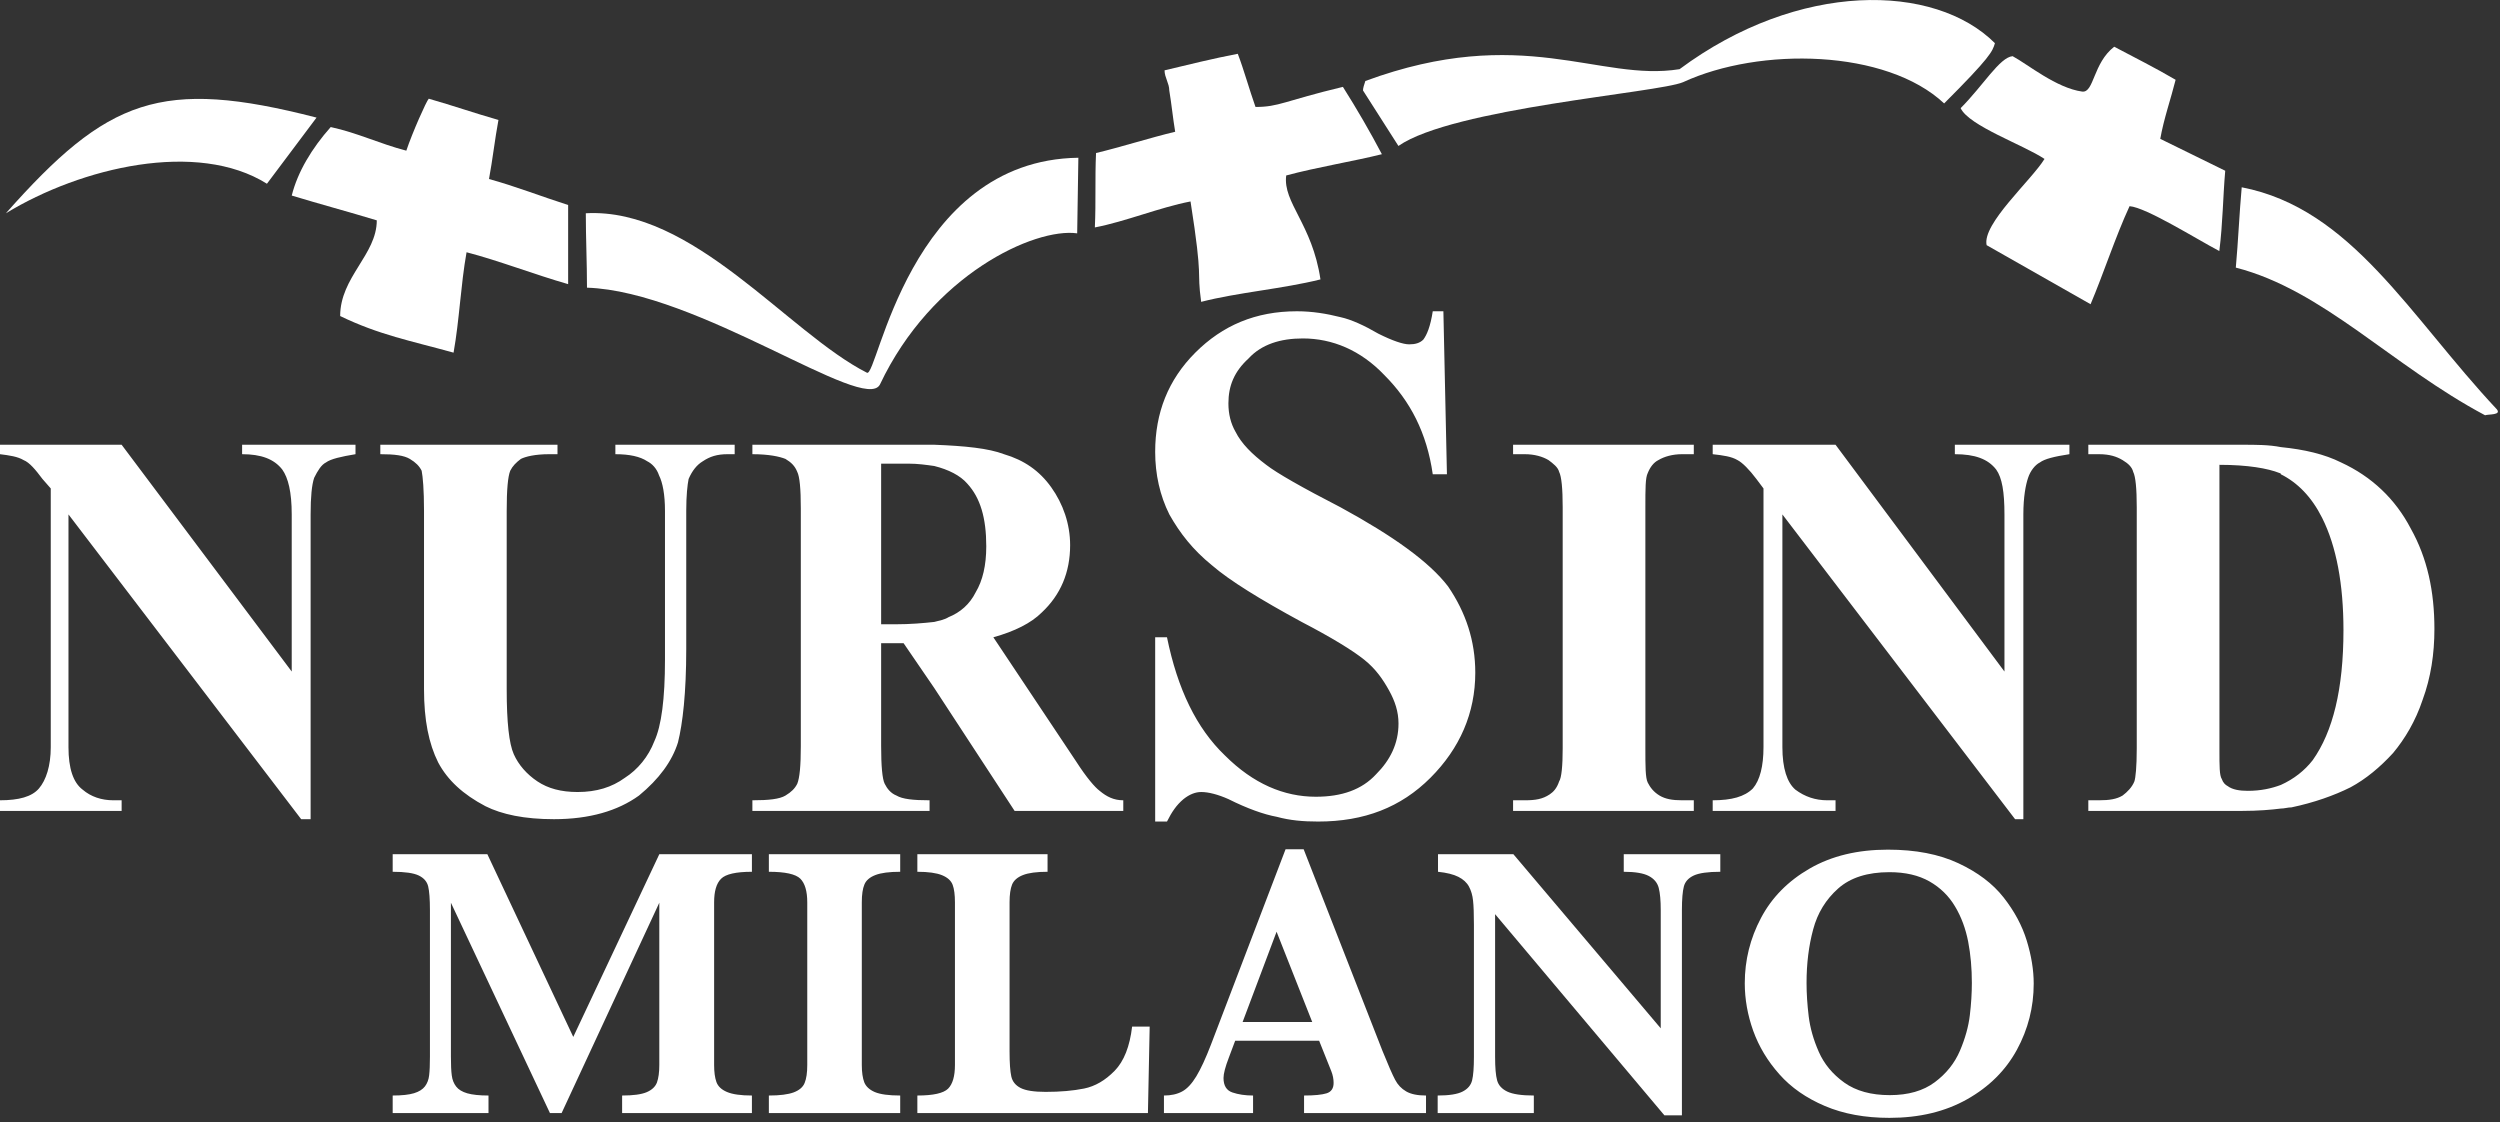 <?xml version="1.0" encoding="UTF-8" standalone="no"?>
<!DOCTYPE svg PUBLIC "-//W3C//DTD SVG 1.1//EN" "http://www.w3.org/Graphics/SVG/1.1/DTD/svg11.dtd">
<svg width="100%" height="100%" viewBox="0 0 635 285" version="1.1" xmlns="http://www.w3.org/2000/svg" xmlns:xlink="http://www.w3.org/1999/xlink" xml:space="preserve" xmlns:serif="http://www.serif.com/" style="fill-rule:evenodd;clip-rule:evenodd;stroke-linejoin:round;stroke-miterlimit:2;">
    <rect x="0" y="0" width="635" height="285" fill="#333333" stroke="none"/>
    <g transform="matrix(1,0,0,1,-885.285,-2114.66)">
        <g transform="matrix(4.167,0,0,4.167,981.884,2289.43)">
            <g>
                <path d="M0,-14.832L10.8,-14.832L10.8,-14.256L10.296,-14.256C9.432,-14.256 8.856,-14.112 8.568,-13.968C8.28,-13.752 8.064,-13.536 7.92,-13.248C7.776,-12.888 7.704,-12.096 7.704,-10.8L7.704,0.072C7.704,2.088 7.848,3.384 8.136,4.032C8.424,4.68 8.928,5.256 9.576,5.688C10.224,6.12 11.016,6.336 12.024,6.336C13.176,6.336 14.112,6.048 14.904,5.472C15.696,4.968 16.344,4.176 16.704,3.24C17.136,2.304 17.352,0.648 17.352,-1.728L17.352,-10.8C17.352,-11.808 17.208,-12.528 16.992,-12.96C16.848,-13.392 16.56,-13.68 16.272,-13.824C15.84,-14.112 15.192,-14.256 14.328,-14.256L14.328,-14.832L21.6,-14.832L21.6,-14.256L21.168,-14.256C20.52,-14.256 20.088,-14.112 19.656,-13.824C19.296,-13.608 19.008,-13.248 18.792,-12.744C18.72,-12.384 18.648,-11.736 18.648,-10.8L18.648,-2.376C18.648,0.288 18.432,2.16 18.144,3.312C17.784,4.464 16.992,5.544 15.768,6.552C14.472,7.488 12.744,7.992 10.584,7.992C8.784,7.992 7.416,7.704 6.408,7.2C5.04,6.48 4.104,5.616 3.528,4.536C2.952,3.384 2.664,1.944 2.664,0.072L2.664,-10.8C2.664,-12.096 2.592,-12.888 2.52,-13.248C2.376,-13.536 2.16,-13.752 1.8,-13.968C1.44,-14.184 0.864,-14.256 0,-14.256L0,-14.832ZM33.768,-14.832L33.768,-13.536C33.264,-13.608 32.76,-13.68 32.184,-13.68L30.528,-13.68L30.528,-3.888L31.392,-3.888C32.328,-3.888 33.12,-3.96 33.768,-4.032L33.768,0L31.896,-2.736L30.528,-2.736L30.528,3.528C30.528,4.752 30.6,5.544 30.744,5.832C30.888,6.12 31.104,6.408 31.464,6.552C31.824,6.768 32.472,6.84 33.48,6.84L33.48,7.488L22.68,7.488L22.68,6.84C23.688,6.84 24.336,6.768 24.696,6.552C25.056,6.336 25.272,6.12 25.416,5.832C25.56,5.472 25.632,4.752 25.632,3.528L25.632,-10.944C25.632,-12.168 25.56,-12.888 25.416,-13.176C25.272,-13.536 25.056,-13.752 24.696,-13.968C24.336,-14.112 23.688,-14.256 22.68,-14.256L22.68,-14.832L33.768,-14.832ZM-15.768,-14.832L-5.4,-1.008L-5.4,-10.584C-5.4,-11.952 -5.616,-12.816 -5.976,-13.32C-6.48,-13.968 -7.272,-14.256 -8.424,-14.256L-8.424,-14.832L-1.512,-14.832L-1.512,-14.256C-2.376,-14.112 -3.024,-13.968 -3.312,-13.752C-3.6,-13.608 -3.816,-13.248 -4.032,-12.816C-4.176,-12.384 -4.248,-11.664 -4.248,-10.584L-4.248,7.992L-4.824,7.992L-19.008,-10.584L-19.008,3.6C-19.008,4.896 -18.72,5.76 -18.144,6.192C-17.64,6.624 -16.992,6.84 -16.272,6.84L-15.768,6.84L-15.768,7.488L-23.184,7.488L-23.184,6.84C-22.032,6.84 -21.24,6.624 -20.808,6.12C-20.376,5.616 -20.088,4.752 -20.088,3.6L-20.088,-12.168L-20.592,-12.744C-21.024,-13.32 -21.384,-13.752 -21.744,-13.896C-22.104,-14.112 -22.608,-14.184 -23.184,-14.256L-23.184,-14.832L-15.768,-14.832ZM88.704,-14.832L99,-1.008L99,-10.584C99,-11.952 98.856,-12.816 98.496,-13.32C97.992,-13.968 97.2,-14.256 95.976,-14.256L95.976,-14.832L102.96,-14.832L102.96,-14.256C102.024,-14.112 101.448,-13.968 101.16,-13.752C100.872,-13.608 100.584,-13.248 100.44,-12.816C100.296,-12.384 100.152,-11.664 100.152,-10.584L100.152,7.992L99.648,7.992L85.464,-10.584L85.464,3.6C85.464,4.896 85.752,5.76 86.256,6.192C86.832,6.624 87.48,6.84 88.2,6.84L88.704,6.84L88.704,7.488L81.216,7.488L81.216,6.84C82.368,6.84 83.16,6.624 83.664,6.12C84.096,5.616 84.312,4.752 84.312,3.6L84.312,-12.168L83.88,-12.744C83.448,-13.32 83.016,-13.752 82.728,-13.896C82.368,-14.112 81.864,-14.184 81.216,-14.256L81.216,-14.832L88.704,-14.832ZM80.064,6.84L80.064,7.488L69.048,7.488L69.048,6.84L69.768,6.84C70.416,6.84 70.848,6.768 71.28,6.48C71.496,6.336 71.712,6.12 71.856,5.688C72,5.472 72.072,4.752 72.072,3.672L72.072,-11.016C72.072,-12.168 72,-12.888 71.856,-13.176C71.784,-13.464 71.496,-13.68 71.208,-13.896C70.848,-14.112 70.344,-14.256 69.768,-14.256L69.048,-14.256L69.048,-14.832L80.064,-14.832L80.064,-14.256L79.344,-14.256C78.768,-14.256 78.264,-14.112 77.904,-13.896C77.616,-13.752 77.4,-13.464 77.256,-13.104C77.112,-12.816 77.112,-12.168 77.112,-11.016L77.112,3.672C77.112,4.752 77.112,5.472 77.256,5.76C77.4,6.048 77.616,6.336 77.976,6.552C78.336,6.768 78.768,6.84 79.344,6.84L80.064,6.84ZM64.8,-22.968L65.016,-13.032L64.152,-13.032C63.792,-15.552 62.784,-17.496 61.2,-19.08C59.76,-20.592 58.032,-21.312 56.232,-21.312C54.864,-21.312 53.712,-20.952 52.92,-20.088C52.056,-19.296 51.696,-18.432 51.696,-17.352C51.696,-16.704 51.84,-16.128 52.128,-15.624C52.488,-14.904 53.136,-14.256 54,-13.608C54.648,-13.104 56.16,-12.24 58.536,-11.016C61.704,-9.288 63.936,-7.704 65.088,-6.192C66.168,-4.608 66.744,-2.88 66.744,-0.936C66.744,1.512 65.808,3.672 64.008,5.472C62.208,7.272 59.976,8.136 57.168,8.136C56.232,8.136 55.44,8.064 54.648,7.848C53.856,7.704 52.848,7.344 51.696,6.768C51.048,6.48 50.472,6.336 50.04,6.336C49.68,6.336 49.32,6.48 48.96,6.768C48.528,7.128 48.24,7.56 47.952,8.136L47.232,8.136L47.232,-3.096L47.952,-3.096C48.6,0.072 49.752,2.448 51.48,4.104C53.208,5.832 55.08,6.624 57.024,6.624C58.608,6.624 59.832,6.192 60.696,5.256C61.56,4.392 62.064,3.384 62.064,2.16C62.064,1.44 61.848,0.792 61.488,0.144C61.128,-0.504 60.696,-1.152 59.976,-1.728C59.256,-2.304 57.96,-3.096 56.16,-4.032C53.64,-5.4 51.768,-6.552 50.688,-7.488C49.536,-8.424 48.744,-9.432 48.096,-10.584C47.52,-11.736 47.232,-13.032 47.232,-14.4C47.232,-16.776 48.024,-18.792 49.68,-20.448C51.336,-22.104 53.352,-22.968 55.872,-22.968C56.808,-22.968 57.672,-22.824 58.536,-22.608C59.184,-22.464 59.976,-22.104 60.84,-21.6C61.704,-21.168 62.352,-20.952 62.712,-20.952C63.072,-20.952 63.36,-21.024 63.576,-21.24C63.792,-21.528 64.008,-22.032 64.152,-22.968L64.8,-22.968ZM33.768,0L33.768,-4.032C34.056,-4.104 34.416,-4.176 34.632,-4.32C35.352,-4.608 35.928,-5.112 36.288,-5.832C36.72,-6.552 36.936,-7.488 36.936,-8.64C36.936,-10.368 36.576,-11.592 35.784,-12.456C35.352,-12.96 34.632,-13.32 33.768,-13.536L33.768,-14.832C35.64,-14.76 37.08,-14.616 38.016,-14.256C39.24,-13.896 40.176,-13.248 40.896,-12.24C41.616,-11.232 42.048,-10.008 42.048,-8.712C42.048,-7.056 41.472,-5.688 40.32,-4.608C39.672,-3.96 38.664,-3.456 37.368,-3.096L42.408,4.464C43.056,5.472 43.56,6.048 43.848,6.264C44.28,6.624 44.712,6.84 45.288,6.84L45.288,7.488L38.664,7.488L33.768,0ZM115.848,-14.688L115.848,-13.032C115.848,-13.032 115.848,-13.104 115.776,-13.104C115.056,-13.392 113.832,-13.608 112.104,-13.608L112.104,3.816C112.104,4.752 112.104,5.328 112.248,5.544C112.32,5.76 112.464,5.904 112.608,5.976C112.896,6.192 113.328,6.264 113.832,6.264C114.624,6.264 115.272,6.12 115.848,5.904L115.848,7.344C115.272,7.416 114.48,7.488 113.472,7.488L104.112,7.488L104.112,6.84L104.76,6.84C105.408,6.84 105.84,6.768 106.2,6.552C106.488,6.336 106.776,6.048 106.92,5.688C106.992,5.472 107.064,4.824 107.064,3.672L107.064,-11.016C107.064,-12.168 106.992,-12.888 106.848,-13.176C106.776,-13.464 106.56,-13.68 106.2,-13.896C105.84,-14.112 105.408,-14.256 104.76,-14.256L104.112,-14.256L104.112,-14.832L113.472,-14.832C114.336,-14.832 115.128,-14.832 115.848,-14.688M115.848,7.344L115.848,5.904C116.64,5.544 117.288,5.04 117.792,4.392C119.016,2.664 119.664,0.072 119.664,-3.528C119.664,-6.336 119.232,-8.64 118.368,-10.368C117.72,-11.664 116.856,-12.528 115.848,-13.032L115.848,-14.688C117.288,-14.544 118.512,-14.256 119.52,-13.752C121.392,-12.888 122.832,-11.52 123.768,-9.72C124.776,-7.92 125.208,-5.904 125.208,-3.6C125.208,-2.088 124.992,-0.648 124.488,0.72C124.056,2.016 123.408,3.096 122.688,3.96C121.896,4.824 121.032,5.544 120.096,6.048C119.088,6.552 117.864,6.984 116.496,7.272C116.28,7.272 116.064,7.344 115.848,7.344" style="fill:white;"/>
            </g>
        </g>
        <g transform="matrix(2.849,-3.041,-3.041,-2.849,1528.27,2189.41)">
            <g>
                <path d="M-7.314,-2.978C-8.996,3.241 -8.488,9.439 -11.133,14.262C-9.878,15.24 -8.568,16.369 -7.314,17.347C-3.681,11.574 -6.05,4.52 -6.559,-3.257C-6.624,-3.713 -7.113,-3.086 -7.314,-2.978" style="fill:white;"/>
            </g>
        </g>
        <g transform="matrix(4.167,0,0,4.167,1034.38,2186.83)">
            <g>
                <path d="M0,0.216C0,-1.296 -0.072,-2.808 -0.072,-4.32C6.48,-4.68 12.24,2.952 17.064,5.4C17.712,5.76 19.584,-7.56 29.952,-7.704L29.88,-3.096C27.288,-3.456 21.024,-0.576 17.856,6.12C16.92,7.92 6.768,0.432 0,0.216" style="fill:white;"/>
            </g>
        </g>
        <g transform="matrix(4.167,0,0,4.167,971.688,2149.03)">
            <g>
                <path d="M0,11.016C0,8.64 2.232,7.272 2.232,5.184C0.576,4.68 -1.296,4.176 -2.952,3.672C-2.592,2.232 -1.728,0.792 -0.576,-0.504C1.08,-0.144 2.376,0.504 4.032,0.936C4.392,-0.144 5.256,-2.088 5.4,-2.232C6.912,-1.8 8.136,-1.368 9.648,-0.936C9.432,0.216 9.288,1.512 9.072,2.664C10.656,3.096 12.312,3.744 13.896,4.248L13.896,9.072C11.88,8.496 9.648,7.632 7.704,7.128C7.344,9.144 7.272,11.232 6.912,13.248C4.32,12.528 2.376,12.168 0,11.016" style="fill:white;"/>
            </g>
        </g>
        <g transform="matrix(4.167,0,0,4.167,1182.28,2182.03)">
            <g>
                <path d="M0,-10.656C0,-11.088 -0.288,-11.448 -0.288,-11.88C1.224,-12.24 2.664,-12.6 4.176,-12.888C4.536,-11.952 4.896,-10.656 5.256,-9.648C6.696,-9.648 6.984,-10.008 10.584,-10.872C11.448,-9.504 12.24,-8.136 12.96,-6.768C11.232,-6.336 9,-5.976 7.128,-5.472C6.912,-3.816 8.712,-2.52 9.216,0.864C6.912,1.44 4.176,1.656 1.944,2.232C1.656,0.144 2.088,1.152 1.296,-3.888C-0.576,-3.528 -2.664,-2.664 -4.536,-2.304C-4.464,-3.888 -4.536,-5.256 -4.464,-6.84C-2.952,-7.2 -1.152,-7.776 0.36,-8.136C0.216,-9 0.144,-9.792 0,-10.656" style="fill:white;"/>
            </g>
        </g>
        <g transform="matrix(4.167,0,0,4.167,1404.59,2163.43)">
            <g>
                <path d="M0,-2.016C-1.296,-2.88 -4.608,-4.032 -5.112,-5.112C-3.744,-6.48 -2.736,-8.208 -1.944,-8.28C-1.008,-7.776 0.72,-6.336 2.304,-6.12C3.024,-6.048 2.952,-7.848 4.248,-8.856C5.472,-8.208 6.768,-7.56 7.992,-6.84C7.704,-5.688 7.272,-4.464 7.056,-3.24C8.352,-2.592 9.72,-1.944 11.016,-1.296C10.872,0.36 10.872,1.872 10.656,3.6C9.288,2.88 6.192,0.936 5.184,0.864C4.32,2.736 3.6,4.968 2.808,6.84C0.792,5.688 -1.512,4.392 -3.528,3.24C-3.816,1.944 -0.792,-0.72 0,-2.016" style="fill:white;"/>
            </g>
        </g>
        <g transform="matrix(4.167,0,0,4.167,965.688,2158.63)">
            <g>
                <path d="M0,-3.384L-3.024,0.648C-7.272,-2.016 -14.328,-0.36 -18.936,2.448C-12.744,-4.536 -9.504,-5.832 0,-3.384" style="fill:white;"/>
            </g>
        </g>
        <g transform="matrix(4.167,0,0,4.167,1311.89,2129.23)">
            <g>
                <path d="M0,0.72C7.272,-4.68 15.552,-4.536 19.224,-0.864C19.08,-0.36 18.936,0 16.128,2.808C12.6,-0.504 4.896,-0.648 0.216,1.512C-1.296,2.16 -13.824,3.096 -17.136,5.4L-19.296,2.016C-19.296,1.872 -19.224,1.656 -19.152,1.44C-9.576,-2.088 -4.896,1.512 0,0.72" style="fill:white;"/>
            </g>
        </g>
        <g transform="matrix(1.702,0,0,0.656,-809.256,777.063)">
            <g>
                <path d="M1107.83,2470L1088.46,2470L1088.46,2463.2C1090.13,2463.2 1091.35,2462.77 1092.13,2461.9C1092.91,2461.04 1093.42,2459.78 1093.66,2458.14C1093.89,2456.48 1094.01,2454.23 1094.01,2451.37L1094.01,2388.55L1079.43,2470L1077.69,2470L1062.91,2388.55L1062.91,2448.19C1062.91,2451.35 1062.95,2453.76 1063.04,2455.44C1063.12,2457.11 1063.34,2458.54 1063.69,2459.72C1064.04,2460.91 1064.6,2461.78 1065.36,2462.35C1066.12,2462.91 1067.17,2463.2 1068.52,2463.2L1068.52,2470L1054.22,2470L1054.22,2463.2C1055.59,2463.2 1056.65,2462.9 1057.4,2462.31C1058.15,2461.72 1058.69,2460.83 1059.04,2459.65C1059.38,2458.47 1059.59,2457.05 1059.66,2455.4C1059.74,2453.75 1059.78,2451.35 1059.78,2448.19L1059.78,2391.43C1059.78,2387.19 1059.69,2384.14 1059.52,2382.26C1059.35,2380.39 1058.88,2378.98 1058.11,2378.01C1057.34,2377.05 1056.05,2376.57 1054.22,2376.57L1054.22,2369.77L1068.35,2369.77L1081.17,2440.51L1094.01,2369.77L1107.83,2369.77L1107.83,2376.57C1105.45,2376.57 1103.92,2377.47 1103.23,2379.27C1102.53,2381.07 1102.19,2384.11 1102.19,2388.4L1102.19,2451.37C1102.19,2454.08 1102.3,2456.27 1102.53,2457.95C1102.76,2459.62 1103.28,2460.92 1104.11,2461.83C1104.94,2462.74 1106.17,2463.2 1107.83,2463.2L1107.83,2470Z" style="fill:white;fill-rule:nonzero;"/>
            </g>
        </g>
        <g transform="matrix(1.702,0,0,0.656,-809.256,777.063)">
            <g>
                <path d="M1129.96,2470L1110.36,2470L1110.36,2463.2C1112,2463.2 1113.23,2462.79 1114.07,2461.98C1114.9,2461.16 1115.45,2459.95 1115.7,2458.32C1115.96,2456.69 1116.09,2454.38 1116.09,2451.37L1116.09,2388.4C1116.09,2384.06 1115.74,2381.01 1115.05,2379.23C1114.35,2377.46 1112.79,2376.57 1110.36,2376.57L1110.36,2369.77L1129.96,2369.77L1129.96,2376.57C1128.33,2376.57 1127.09,2376.99 1126.26,2377.83C1125.42,2378.67 1124.87,2379.89 1124.62,2381.49C1124.36,2383.09 1124.23,2385.39 1124.23,2388.4L1124.23,2451.37C1124.23,2454.23 1124.36,2456.47 1124.6,2458.1C1124.85,2459.72 1125.38,2460.98 1126.18,2461.87C1126.99,2462.75 1128.25,2463.2 1129.96,2463.2L1129.96,2470Z" style="fill:white;fill-rule:nonzero;"/>
            </g>
        </g>
        <g transform="matrix(1.702,0,0,0.656,-809.256,777.063)">
            <g>
                <path d="M1167.19,2436.52L1166.93,2470L1132.52,2470L1132.52,2463.2C1134.89,2463.2 1136.42,2462.31 1137.11,2460.54C1137.79,2458.76 1138.13,2455.71 1138.13,2451.37L1138.13,2388.4C1138.13,2385.49 1138.02,2383.24 1137.79,2381.64C1137.56,2380.03 1137.04,2378.79 1136.21,2377.9C1135.38,2377.02 1134.15,2376.57 1132.52,2376.57L1132.52,2369.77L1151.95,2369.77L1151.95,2376.57C1150.33,2376.57 1149.11,2376.99 1148.29,2377.83C1147.46,2378.67 1146.92,2379.89 1146.66,2381.49C1146.41,2383.09 1146.28,2385.39 1146.28,2388.4L1146.28,2446.05C1146.28,2450.58 1146.37,2453.84 1146.54,2455.81C1146.71,2457.78 1147.17,2459.27 1147.93,2460.28C1148.69,2461.29 1149.93,2461.79 1151.66,2461.79C1153.85,2461.79 1155.76,2461.36 1157.4,2460.5C1159.04,2459.64 1160.56,2457.35 1161.96,2453.63C1163.36,2449.91 1164.22,2444.2 1164.57,2436.52L1167.19,2436.52Z" style="fill:white;fill-rule:nonzero;"/>
            </g>
        </g>
        <g transform="matrix(1.702,0,0,0.656,-809.256,777.063)">
            <g>
                <path d="M1208.43,2470L1190.23,2470L1190.23,2463.2C1191.77,2463.2 1192.89,2462.91 1193.59,2462.35C1194.29,2461.78 1194.64,2460.44 1194.64,2458.32C1194.64,2456.84 1194.53,2455.34 1194.3,2453.81L1192.48,2441.99L1179.95,2441.99L1179.01,2448.49C1178.47,2452.14 1178.21,2454.77 1178.21,2456.4C1178.21,2459.35 1178.65,2461.23 1179.53,2462.01C1180.42,2462.8 1181.45,2463.2 1182.62,2463.2L1182.62,2470L1169.32,2470L1169.32,2463.2C1170.38,2463.2 1171.29,2462.68 1172.03,2461.64C1172.77,2460.61 1173.48,2458.65 1174.15,2455.77C1174.82,2452.89 1175.55,2448.81 1176.33,2443.54L1187.47,2367.85L1190.17,2367.85L1201.93,2445.9C1202.79,2451.42 1203.42,2455.15 1203.82,2457.1C1204.21,2459.05 1204.76,2460.55 1205.47,2461.61C1206.17,2462.67 1207.16,2463.2 1208.43,2463.2L1208.43,2470ZM1191.45,2434.74L1186.13,2399.78L1181.06,2434.74L1191.45,2434.74Z" style="fill:white;fill-rule:nonzero;"/>
            </g>
        </g>
        <g transform="matrix(1.702,0,0,0.656,-809.256,777.063)">
            <g>
                <path d="M1252.35,2376.57C1250.51,2376.57 1249.19,2377.05 1248.39,2378.01C1247.59,2378.98 1247.1,2380.39 1246.91,2382.26C1246.72,2384.14 1246.62,2387.19 1246.62,2391.43L1246.62,2470.88L1244.01,2470.88L1218.74,2392.98L1218.74,2448.19C1218.74,2452.38 1218.84,2455.43 1219.04,2457.32C1219.24,2459.22 1219.75,2460.67 1220.56,2461.68C1221.38,2462.69 1222.7,2463.2 1224.52,2463.2L1224.52,2470L1210.17,2470L1210.17,2463.2C1211.88,2463.2 1213.12,2462.69 1213.88,2461.68C1214.65,2460.67 1215.13,2459.22 1215.31,2457.32C1215.49,2455.43 1215.58,2452.38 1215.58,2448.19L1215.58,2397.05C1215.58,2392.91 1215.54,2389.8 1215.45,2387.73C1215.37,2385.66 1215.16,2383.85 1214.84,2382.3C1214.52,2380.75 1213.99,2379.49 1213.26,2378.53C1212.53,2377.57 1211.52,2376.92 1210.22,2376.57L1210.22,2369.77L1221.47,2369.77L1243.46,2437.18L1243.46,2391.43C1243.46,2387.68 1243.36,2384.82 1243.16,2382.82C1242.96,2380.82 1242.47,2379.28 1241.68,2378.2C1240.89,2377.12 1239.65,2376.57 1237.94,2376.57L1237.94,2369.77L1252.35,2369.77L1252.35,2376.57Z" style="fill:white;fill-rule:nonzero;"/>
            </g>
        </g>
        <g transform="matrix(1.702,0,0,0.656,-809.256,777.063)">
            <g>
                <path d="M1299.12,2419.89C1299.12,2429 1298.28,2437.54 1296.61,2445.5C1294.94,2453.45 1292.47,2459.84 1289.19,2464.64C1285.92,2469.44 1282.05,2471.85 1277.59,2471.85C1273.94,2471.85 1270.73,2470.32 1267.96,2467.26C1265.19,2464.21 1262.92,2460.12 1261.17,2454.99C1259.41,2449.87 1258.11,2444.25 1257.26,2438.14C1256.42,2432.03 1256,2425.9 1256,2419.74C1256,2410.82 1256.8,2402.39 1258.42,2394.46C1260.03,2386.53 1262.46,2380.13 1265.71,2375.28C1268.96,2370.43 1272.84,2368 1277.36,2368C1281.48,2368 1284.98,2369.75 1287.87,2373.25C1290.76,2376.75 1293.01,2381.16 1294.62,2386.48C1296.23,2391.8 1297.39,2397.38 1298.08,2403.22C1298.77,2409.06 1299.12,2414.61 1299.12,2419.89ZM1289.89,2419.59C1289.89,2413.97 1289.71,2408.65 1289.34,2403.62C1288.96,2398.6 1288.32,2394.05 1287.38,2389.99C1286.45,2385.92 1285.18,2382.7 1283.57,2380.31C1281.95,2377.92 1279.96,2376.72 1277.59,2376.72C1274.32,2376.72 1271.77,2378.83 1269.94,2383.04C1268.11,2387.25 1266.86,2392.53 1266.21,2398.86C1265.55,2405.19 1265.22,2412.1 1265.22,2419.59C1265.22,2423.73 1265.33,2428.04 1265.54,2432.52C1265.75,2437.01 1266.25,2441.6 1267.05,2446.31C1267.85,2451.01 1269.12,2454.98 1270.86,2458.21C1272.61,2461.44 1274.87,2463.05 1277.64,2463.05C1280.4,2463.05 1282.63,2461.39 1284.35,2458.06C1286.07,2454.74 1287.32,2450.67 1288.11,2445.87C1288.9,2441.06 1289.39,2436.47 1289.59,2432.08C1289.79,2427.7 1289.89,2423.53 1289.89,2419.59Z" style="fill:white;fill-rule:nonzero;"/>
            </g>
        </g>
    </g>
</svg>
